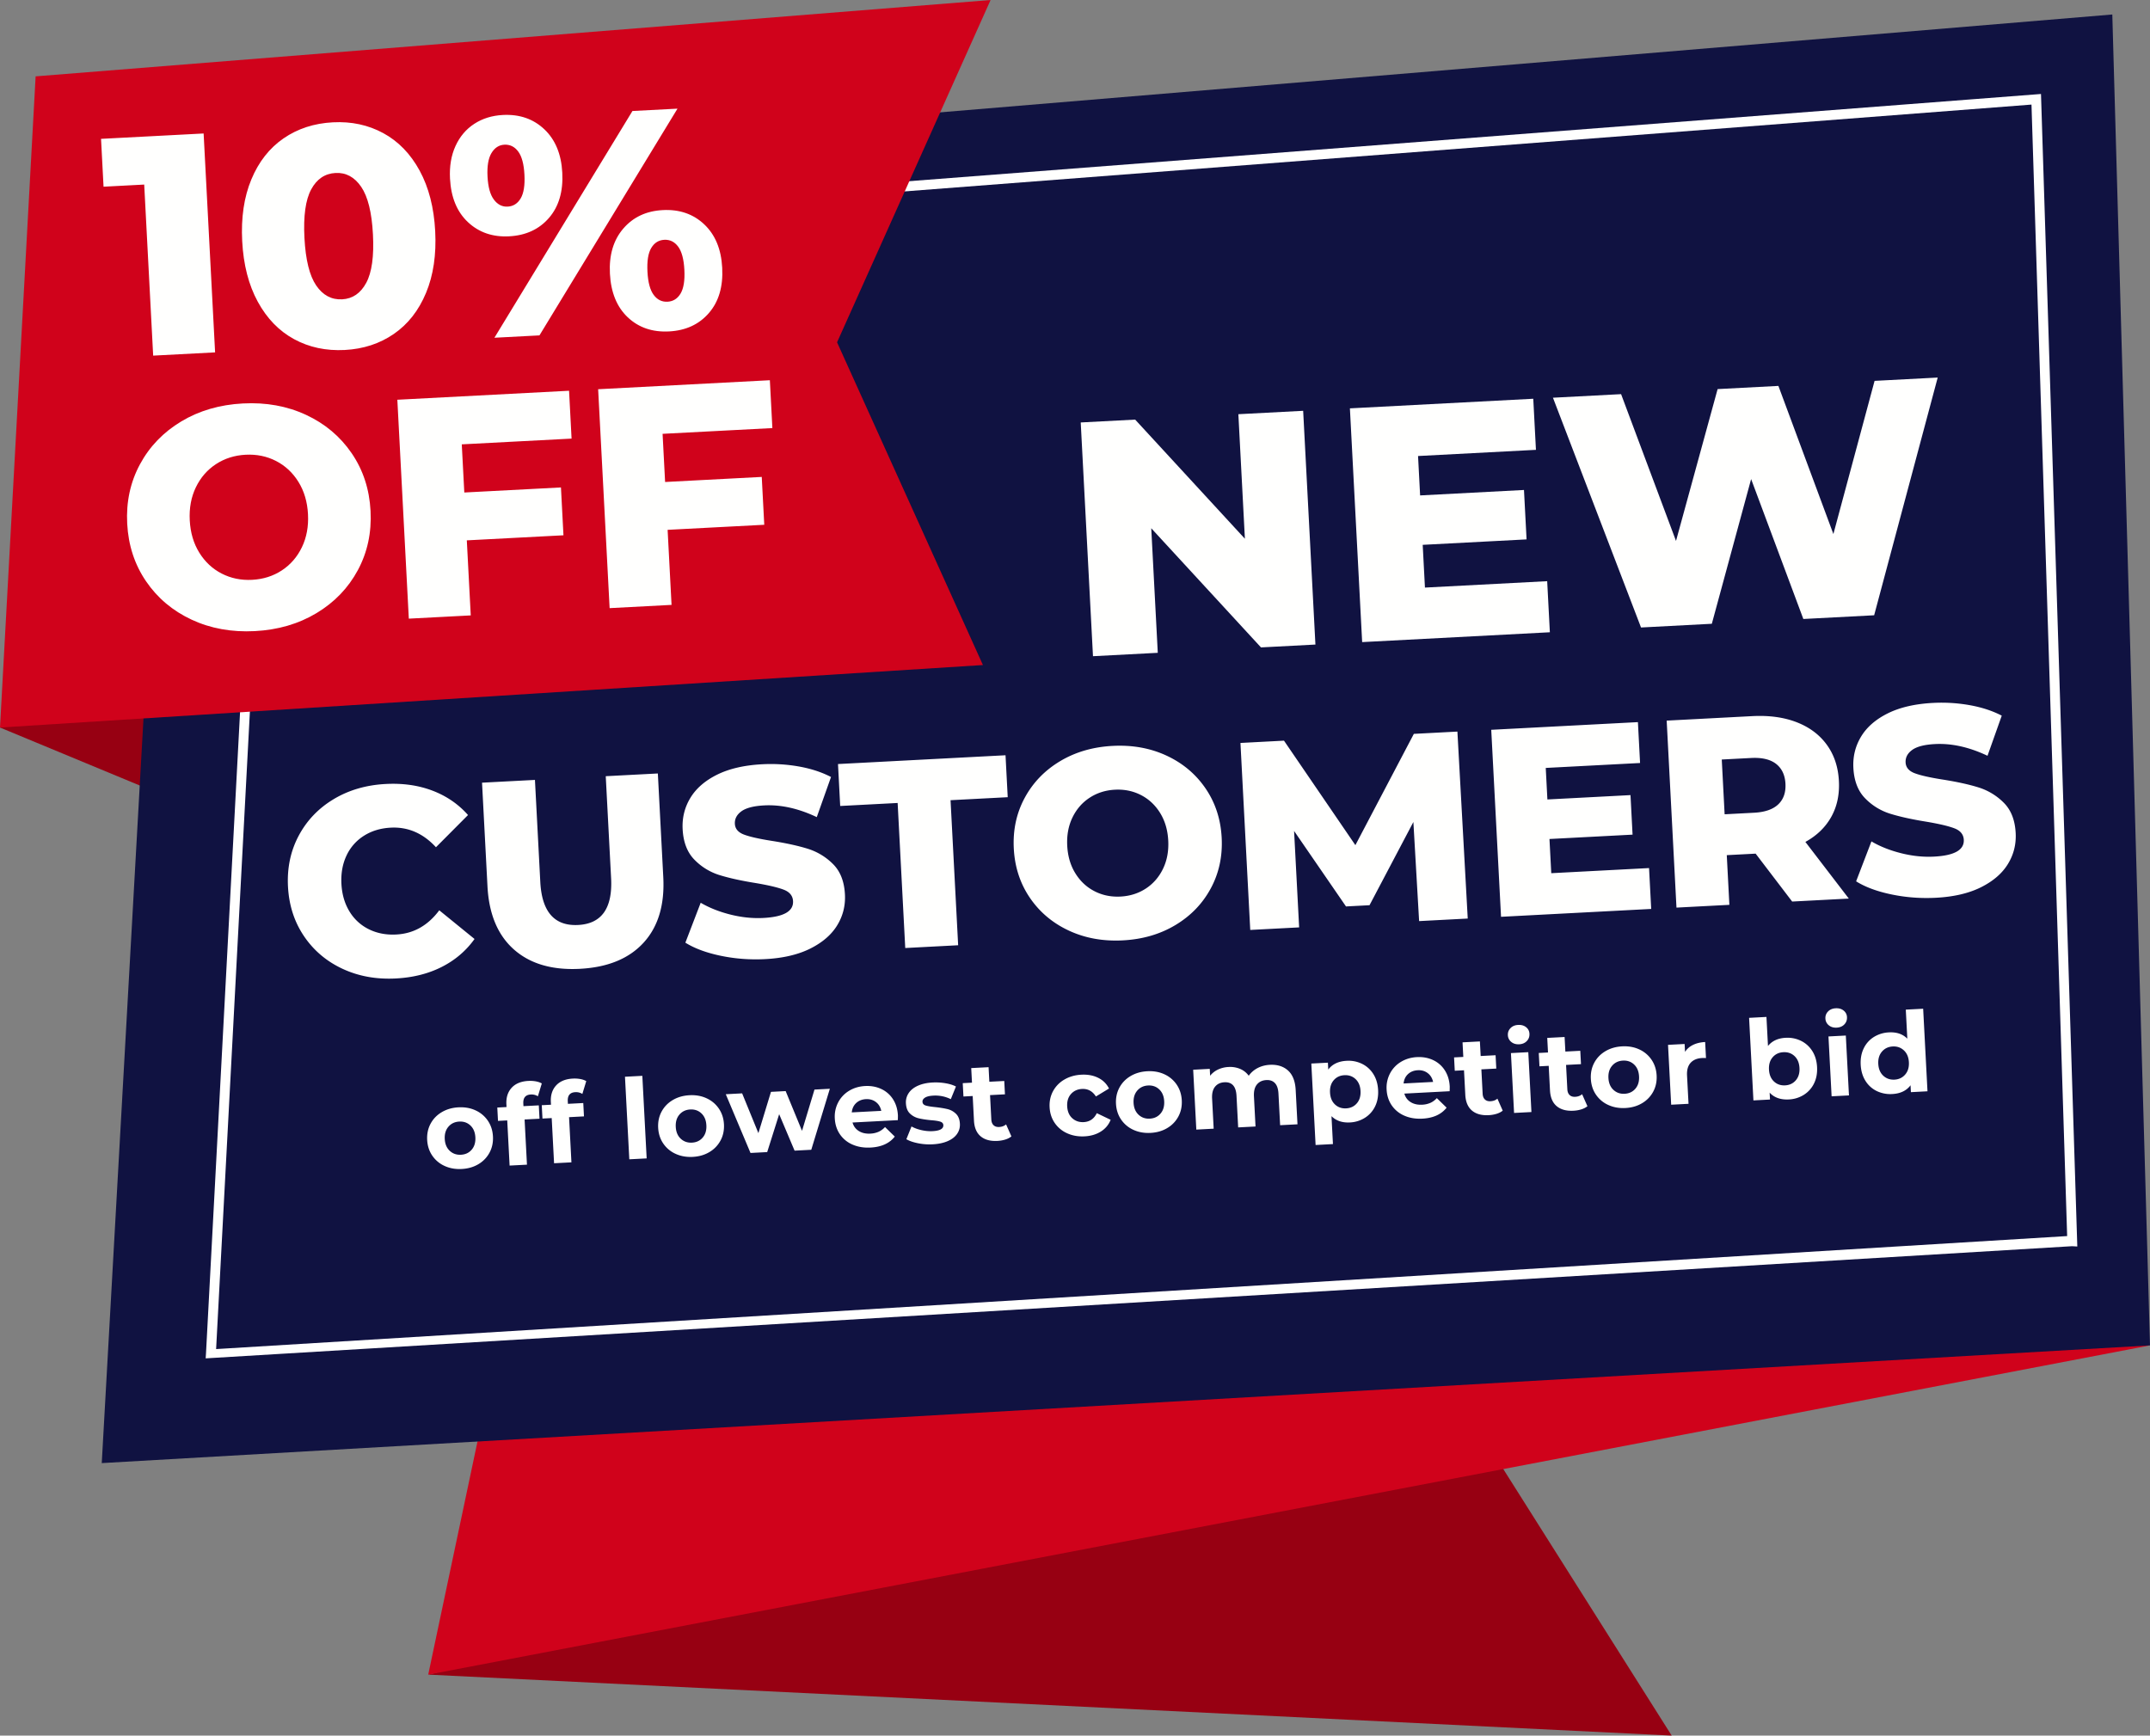 <svg width="270" height="218" viewBox="0 0 270 218" xmlns="http://www.w3.org/2000/svg">
    <rect x="0" y="0" width="270" height="218" fill="#808080" stroke="none"/>
    <g fill="none" fill-rule="evenodd">
        <path fill="#970012" d="m0 91.382 22.006 9.13 2.867-20.155L0 91.382M209.934 218l-25.274-40.006-130.884 32.35L209.934 218"/>
        <path fill="#D0021B" d="M73.703 116.044 270 168.991 53.776 210.345l19.927-94.301"/>
        <path fill="#101241" d="M21.836 22.147 265.266 1.82 270 168.99 12.778 183.774l9.058-161.627"/>
        <path d="m27.14 169.452 232.456-14.193-4.479-142.122L34.521 30.134 27.14 169.452m233.73-12.884-.672-.037-234.369 14.087.04-.622 7.488-141.014.535-.04L256.31 11.805l.021.646 4.54 144.117" fill="#FFFFFE"/>
        <path fill="#D0021B" d="M105.12 42.996 124.4 0 4.473 9.59 0 91.383l123.438-7.851z"/>
        <g fill="#FFFFFE" fill-rule="nonzero">
            <path d="m163.653 51.6 1.54 29.36-6.837.358-13.78-14.966.82 15.645-8.137.426-1.54-29.36 6.837-.358 13.78 14.965-.82-15.644zM194.298 73l.336 6.416-23.572 1.236-1.539-29.36 23.027-1.207.336 6.417-14.805.776.259 4.95 13.044-.684.325 6.207-13.044.684.282 5.369zM243.34 47.423l-7.982 29.859-8.892.466-6.557-17.573-4.935 18.175-8.892.466-11.06-28.86 8.557-.449 6.896 18.438 5.225-19.073 7.634-.4 6.905 18.606 5.174-19.24z"/>
        </g>
        <g fill="#FFFFFE" fill-rule="nonzero">
            <path d="M49.724 122.9c-2.46.13-4.696-.275-6.708-1.213-2.012-.937-3.626-2.305-4.842-4.103-1.215-1.798-1.885-3.872-2.008-6.22-.123-2.35.326-4.481 1.347-6.396 1.021-1.916 2.483-3.445 4.386-4.587 1.903-1.143 4.085-1.78 6.545-1.908 2.148-.113 4.103.166 5.865.837 1.762.67 3.251 1.69 4.467 3.063l-4.027 4.046c-1.617-1.754-3.51-2.574-5.68-2.46-1.276.066-2.396.405-3.363 1.017a5.83 5.83 0 0 0-2.19 2.486c-.495 1.047-.708 2.23-.64 3.55.07 1.32.405 2.474 1.007 3.463a5.83 5.83 0 0 0 2.439 2.244c1.025.508 2.175.728 3.45.66 2.17-.113 3.967-1.127 5.392-3.04l4.428 3.603c-1.066 1.491-2.44 2.662-4.122 3.513-1.683.851-3.598 1.333-5.746 1.445zM72.83 121.69c-3.49.182-6.251-.626-8.286-2.426-2.035-1.8-3.143-4.445-3.326-7.935l-.683-13.019 6.644-.348.672 12.818c.197 3.758 1.783 5.559 4.758 5.403 2.953-.155 4.33-2.111 4.134-5.87l-.672-12.817 6.543-.343.682 13.02c.183 3.489-.643 6.235-2.478 8.238-1.836 2.003-4.498 3.095-7.988 3.278zM96.104 120.47c-1.902.1-3.76-.039-5.574-.415s-3.3-.926-4.46-1.65l1.924-5.013c1.088.638 2.336 1.133 3.746 1.486 1.409.352 2.784.493 4.127.423 2.55-.134 3.791-.838 3.724-2.114-.035-.67-.424-1.15-1.168-1.436-.744-.286-1.931-.566-3.56-.84-1.787-.287-3.285-.618-4.494-.992a7.465 7.465 0 0 1-3.163-1.937c-.9-.917-1.393-2.192-1.479-3.825-.075-1.432.249-2.744.971-3.937.723-1.193 1.844-2.166 3.363-2.919 1.52-.752 3.41-1.188 5.669-1.306 1.543-.081 3.073.013 4.59.28 1.517.269 2.864.709 4.04 1.32l-1.789 5.04c-2.3-1.091-4.501-1.581-6.604-1.471-1.32.07-2.272.315-2.855.738-.583.423-.859.948-.826 1.575.033.626.415 1.077 1.148 1.353.732.275 1.9.54 3.507.791 1.81.287 3.312.618 4.51.992a7.688 7.688 0 0 1 3.162 1.92c.911.906 1.41 2.175 1.495 3.808.074 1.41-.25 2.705-.974 3.887-.723 1.182-1.85 2.155-3.38 2.92-1.53.764-3.413 1.204-5.65 1.322zM112.727 100.858l-7.214.378-.276-5.268 21.038-1.103.276 5.268-7.18.376.955 18.22-6.644.348zM141.007 118.116c-2.483.13-4.742-.278-6.777-1.226-2.035-.947-3.666-2.32-4.893-4.117-1.226-1.798-1.9-3.86-2.023-6.186-.122-2.327.333-4.448 1.366-6.364 1.032-1.916 2.51-3.451 4.435-4.606 1.925-1.155 4.129-1.798 6.612-1.928 2.483-.13 4.741.279 6.776 1.226 2.035.948 3.666 2.32 4.893 4.118 1.227 1.797 1.901 3.86 2.023 6.186.122 2.326-.333 4.447-1.366 6.363-1.032 1.916-2.51 3.451-4.435 4.606-1.924 1.156-4.128 1.798-6.611 1.928zm-.289-5.503c1.186-.062 2.245-.398 3.178-1.007.932-.61 1.651-1.438 2.157-2.485s.725-2.23.655-3.55c-.069-1.32-.41-2.475-1.022-3.463-.613-.989-1.415-1.737-2.406-2.246-.991-.509-2.08-.732-3.265-.67-1.186.062-2.245.398-3.177 1.008-.933.61-1.652 1.438-2.158 2.485s-.724 2.23-.655 3.55c.07 1.32.41 2.474 1.023 3.462.612.989 1.414 1.738 2.405 2.246.991.51 2.08.733 3.265.67zM178.214 115.695l-.72-12.445-5.508 10.45-2.953.155-6.52-9.483.635 12.113-6.14.322-1.23-23.488 5.468-.287 8.965 13.124 7.343-13.978 5.469-.287 1.298 23.484zM207.09 109.034l.27 5.134-18.858.988-1.23-23.488 18.42-.965.27 5.134-11.845.62.207 3.96 10.436-.547.26 4.966-10.435.547.225 4.295zM220.475 107.222l-3.624.19.327 6.241-6.644.349-1.23-23.488 10.737-.563c2.125-.111 3.989.144 5.591.767 1.603.622 2.864 1.566 3.782 2.83.92 1.264 1.425 2.78 1.517 4.547.09 1.7-.23 3.202-.958 4.508-.728 1.305-1.811 2.355-3.25 3.148l5.454 7.116-7.114.373-4.588-6.018zm3.746-8.776c-.058-1.096-.45-1.928-1.174-2.495-.725-.568-1.77-.816-3.135-.744l-3.69.193.36 6.879 3.69-.194c1.365-.071 2.379-.422 3.041-1.05.663-.63.965-1.493.908-2.589zM243.127 112.764c-1.902.1-3.76-.038-5.573-.414-1.815-.376-3.301-.926-4.46-1.65l1.923-5.014c1.088.639 2.336 1.134 3.746 1.486 1.409.353 2.784.494 4.127.423 2.55-.133 3.791-.838 3.725-2.113-.036-.67-.425-1.15-1.17-1.436-.743-.286-1.93-.566-3.56-.84-1.786-.287-3.284-.618-4.493-.992a7.465 7.465 0 0 1-3.163-1.937c-.9-.917-1.393-2.192-1.479-3.825-.075-1.432.249-2.744.971-3.937.723-1.194 1.844-2.166 3.363-2.919 1.52-.752 3.41-1.188 5.669-1.306 1.543-.081 3.073.012 4.59.28 1.517.269 2.864.709 4.04 1.32l-1.789 5.04c-2.3-1.091-4.501-1.581-6.604-1.471-1.32.069-2.271.315-2.855.738-.583.423-.859.948-.826 1.574.033.627.415 1.078 1.148 1.353.732.276 1.9.54 3.507.792 1.81.287 3.313.617 4.51.992a7.688 7.688 0 0 1 3.162 1.92c.911.906 1.41 2.175 1.495 3.808.074 1.41-.25 2.705-.974 3.887-.723 1.182-1.85 2.155-3.38 2.92-1.53.763-3.413 1.204-5.65 1.321z"/>
        </g>
        <g fill="#FFFFFE" fill-rule="nonzero">
            <path d="M57.985 146.831c-.792.042-1.511-.086-2.157-.384a3.694 3.694 0 0 1-1.547-1.3c-.385-.568-.597-1.225-.636-1.97-.039-.746.103-1.421.426-2.027.324-.606.791-1.09 1.403-1.454.612-.364 1.313-.566 2.105-.608.792-.041 1.51.087 2.15.385a3.705 3.705 0 0 1 1.54 1.3c.385.568.597 1.225.636 1.97.04.746-.103 1.422-.426 2.027a3.705 3.705 0 0 1-1.395 1.454c-.607.363-1.307.566-2.099.607zm-.094-1.789c.56-.03 1.009-.242 1.347-.638.34-.396.492-.911.46-1.545-.034-.633-.24-1.13-.618-1.488-.379-.359-.848-.523-1.407-.494-.559.03-1.01.242-1.354.639-.344.396-.499.911-.466 1.545.034.633.242 1.13.625 1.488.383.358.854.523 1.413.493zM65.736 138.94l1.928-.1.088 1.677-1.873.098.298 5.675-2.18.114-.298-5.674-1.16.06-.088-1.677 1.16-.06-.017-.336c-.045-.857.173-1.55.654-2.08.482-.53 1.184-.82 2.106-.868.326-.017.638.002.935.056.297.055.547.142.75.262l-.49 1.61a1.493 1.493 0 0 0-.895-.22c-.662.035-.973.416-.935 1.142l.017.322zM71.32 138.648l1.928-.1.088 1.676-1.873.099.298 5.674-2.18.114-.298-5.674-1.16.06-.088-1.677 1.16-.06-.018-.336c-.045-.857.174-1.55.655-2.08.482-.53 1.184-.82 2.106-.868.326-.017.638.002.935.057.297.054.547.141.75.262l-.49 1.609a1.493 1.493 0 0 0-.895-.22c-.662.035-.973.416-.935 1.143l.016.321zM78.485 135.245l2.18-.114.544 10.371-2.18.114zM86.995 145.311c-.793.041-1.512-.087-2.158-.385a3.694 3.694 0 0 1-1.547-1.299c-.385-.568-.596-1.225-.636-1.97-.039-.746.104-1.422.427-2.027.323-.606.79-1.09 1.402-1.454.612-.364 1.314-.567 2.106-.608.792-.042 1.509.087 2.15.385a3.705 3.705 0 0 1 1.54 1.3c.385.568.597 1.225.636 1.97.039.746-.103 1.421-.427 2.027a3.705 3.705 0 0 1-1.395 1.453c-.607.364-1.306.566-2.098.608zm-.094-1.79c.559-.028 1.008-.241 1.347-.637.339-.396.492-.911.458-1.545-.033-.634-.239-1.13-.617-1.488-.379-.359-.847-.523-1.407-.494-.559.03-1.01.242-1.354.638-.343.397-.498.912-.465 1.545.033.634.241 1.13.624 1.488.384.359.855.523 1.414.494zM104.213 136.756l-2.332 7.663-2.096.11-1.936-4.58-1.503 4.76-2.096.11-3.106-7.378 2.055-.108 2.041 4.995 1.579-5.184 1.845-.097 2.055 4.994 1.565-5.184zM112.762 140.106c.002.028-.002.225-.01.59l-5.69.298c.127.46.389.816.785 1.066.396.25.879.36 1.447.33a2.89 2.89 0 0 0 1.032-.229c.297-.132.57-.331.817-.596l1.226 1.197c-.666.848-1.679 1.307-3.04 1.378-.847.045-1.606-.081-2.276-.378a3.642 3.642 0 0 1-1.581-1.297c-.385-.569-.597-1.226-.636-1.971a3.848 3.848 0 0 1 .42-2.02 3.677 3.677 0 0 1 1.367-1.459c.593-.362 1.267-.564 2.021-.603.737-.039 1.411.085 2.024.37a3.473 3.473 0 0 1 1.476 1.29c.371.573.577 1.252.618 2.034zm-4.017-2.046c-.494.026-.901.188-1.222.485-.321.297-.506.69-.555 1.178l3.704-.194c-.1-.471-.325-.84-.675-1.107-.35-.266-.768-.387-1.252-.362zM117.122 143.732a7.315 7.315 0 0 1-1.843-.135c-.605-.122-1.09-.29-1.456-.505l.645-1.603c.346.196.76.35 1.243.46.482.11.952.153 1.408.13.923-.049 1.372-.301 1.348-.758-.011-.214-.145-.361-.401-.441-.257-.08-.648-.14-1.173-.177-.62-.061-1.133-.142-1.54-.242a2.367 2.367 0 0 1-1.075-.588c-.31-.292-.48-.723-.51-1.291a2.06 2.06 0 0 1 .347-1.287c.255-.382.64-.69 1.157-.922.515-.233 1.132-.368 1.85-.405a7.333 7.333 0 0 1 1.595.091c.533.09.977.227 1.332.414l-.645 1.59a4.345 4.345 0 0 0-2.196-.446c-.466.024-.812.108-1.038.25-.226.143-.334.317-.323.522.012.233.146.39.403.47.256.08.662.147 1.216.202.62.07 1.129.153 1.526.25.398.095.75.29 1.054.582.305.292.472.713.5 1.263.025.466-.093.888-.353 1.266s-.654.681-1.179.91c-.525.228-1.156.361-1.892.4zM127.014 142.737c-.206.17-.463.302-.771.398a3.998 3.998 0 0 1-.98.17c-.894.047-1.598-.145-2.11-.576-.514-.43-.794-1.089-.84-1.974l-.162-3.089-1.16.061-.088-1.677 1.16-.061-.096-1.831 2.18-.114.096 1.83 1.873-.097.088 1.677-1.873.098.16 3.06c.017.318.112.558.284.722.172.164.407.238.705.222.345-.018.634-.127.866-.326l.668 1.507zM136.208 142.732c-.802.042-1.53-.086-2.186-.383a3.72 3.72 0 0 1-1.568-1.299c-.39-.568-.603-1.225-.642-1.97-.04-.745.105-1.421.433-2.027a3.72 3.72 0 0 1 1.423-1.455c.621-.364 1.332-.567 2.134-.61.792-.04 1.492.088 2.101.388.61.3 1.065.75 1.368 1.35l-1.644.998c-.428-.669-1.01-.984-1.745-.946-.569.03-1.03.241-1.383.633-.353.393-.513.91-.48 1.553.035.643.248 1.141.64 1.494.392.354.872.515 1.44.486.746-.04 1.292-.414 1.638-1.123l1.74.833a3.006 3.006 0 0 1-1.22 1.466c-.574.366-1.257.57-2.05.612zM144.489 142.298c-.792.041-1.511-.087-2.158-.385a3.694 3.694 0 0 1-1.546-1.3c-.385-.568-.597-1.225-.636-1.97-.04-.745.103-1.42.426-2.027.324-.605.791-1.09 1.403-1.454.611-.363 1.313-.566 2.105-.607.792-.042 1.509.086 2.15.384a3.705 3.705 0 0 1 1.54 1.3c.385.569.597 1.226.636 1.971.04.746-.103 1.421-.426 2.027a3.705 3.705 0 0 1-1.396 1.453c-.607.364-1.306.566-2.098.608zm-.094-1.79c.56-.029 1.008-.241 1.347-.637.34-.397.492-.912.459-1.545-.033-.634-.24-1.13-.618-1.488-.378-.359-.847-.524-1.406-.494-.56.029-1.01.242-1.354.638-.344.397-.499.912-.466 1.545.033.634.242 1.13.625 1.488.383.359.854.523 1.413.494zM159.465 133.748c.94-.049 1.703.19 2.287.715.583.525.904 1.342.962 2.45l.226 4.306-2.18.114-.209-3.97c-.031-.596-.178-1.034-.44-1.315-.262-.28-.622-.409-1.078-.385-.513.027-.91.214-1.19.56-.281.347-.405.846-.37 1.498l.197 3.774-2.18.114-.208-3.97c-.062-1.183-.568-1.75-1.519-1.7-.503.027-.895.213-1.176.56-.28.346-.404.845-.37 1.498l.198 3.773-2.18.115-.394-7.52 2.082-.11.046.867c.262-.331.592-.591.989-.78a3.462 3.462 0 0 1 1.321-.322 3.237 3.237 0 0 1 1.456.24c.44.186.8.474 1.083.86.287-.407.66-.73 1.12-.97.458-.238.968-.372 1.527-.402zM169.116 133.243a3.837 3.837 0 0 1 1.933.382c.59.291 1.063.72 1.42 1.285.356.565.555 1.235.596 2.008.04.773-.087 1.46-.383 2.06a3.467 3.467 0 0 1-1.278 1.426 3.837 3.837 0 0 1-1.882.582c-.96.05-1.73-.213-2.312-.79l.184 3.508-2.18.115-.537-10.232 2.083-.109.045.867c.506-.68 1.277-1.048 2.31-1.102zm-.065 5.974c.559-.03 1.008-.242 1.347-.639.339-.396.491-.91.458-1.544-.033-.634-.239-1.13-.617-1.489-.379-.358-.848-.523-1.407-.493-.559.029-1.008.242-1.347.638-.339.396-.492.91-.458 1.544.033.634.239 1.13.617 1.489.379.358.847.523 1.407.494zM182.06 136.475c.002.028-.002.224-.01.589l-5.69.298c.127.46.389.816.785 1.066.396.25.879.36 1.447.33a2.89 2.89 0 0 0 1.032-.229c.297-.132.57-.33.817-.596l1.226 1.197c-.666.848-1.679 1.307-3.04 1.379-.847.044-1.606-.082-2.276-.379a3.642 3.642 0 0 1-1.581-1.297c-.385-.569-.597-1.226-.636-1.971a3.848 3.848 0 0 1 .42-2.02 3.677 3.677 0 0 1 1.367-1.458c.593-.363 1.267-.564 2.021-.604.736-.038 1.411.085 2.024.37a3.473 3.473 0 0 1 1.476 1.29c.371.574.577 1.252.618 2.035zm-4.017-2.046c-.494.026-.901.187-1.222.484-.321.297-.506.69-.555 1.178l3.704-.194c-.1-.47-.325-.84-.675-1.106-.35-.267-.768-.388-1.252-.362zM188.715 139.503c-.206.17-.463.303-.77.398a3.998 3.998 0 0 1-.98.17c-.895.048-1.598-.144-2.111-.575-.514-.431-.793-1.09-.84-1.975l-.162-3.088-1.16.06-.088-1.677 1.16-.06-.096-1.832 2.18-.114.097 1.831 1.873-.098.088 1.677-1.873.098.16 3.061c.017.317.111.557.283.721.172.164.407.238.706.222.344-.018.633-.126.866-.325l.667 1.506zM189.745 132.274l2.18-.115.394 7.52-2.18.114-.394-7.52zm1.035-1.106c-.4.021-.733-.078-.997-.298a1.135 1.135 0 0 1-.422-.847c-.018-.344.092-.64.332-.886.239-.246.559-.38.96-.4.4-.022.732.073.996.283.263.21.403.484.42.82.02.363-.09.67-.33.92-.238.251-.558.387-.959.408zM199.352 138.946c-.206.17-.463.302-.771.398a3.998 3.998 0 0 1-.98.17c-.894.047-1.598-.145-2.111-.576-.513-.43-.793-1.089-.84-1.974l-.161-3.089-1.16.06-.088-1.676 1.16-.061-.096-1.831 2.18-.114.096 1.83 1.873-.098.088 1.678-1.873.098.16 3.06c.017.318.112.558.284.722.172.164.407.238.705.222.345-.018.634-.127.866-.326l.668 1.507zM204.122 139.173c-.792.041-1.511-.087-2.158-.385a3.694 3.694 0 0 1-1.546-1.3c-.385-.568-.597-1.225-.636-1.97-.04-.746.103-1.421.426-2.027.323-.605.79-1.09 1.403-1.454.611-.363 1.313-.566 2.105-.608.792-.041 1.509.087 2.15.385a3.705 3.705 0 0 1 1.54 1.3c.385.569.597 1.225.636 1.97.04.746-.103 1.422-.426 2.027a3.705 3.705 0 0 1-1.396 1.454c-.607.364-1.306.566-2.098.608zm-.094-1.79c.56-.029 1.008-.241 1.347-.638.34-.396.492-.91.459-1.544-.033-.634-.24-1.13-.618-1.489-.378-.358-.847-.523-1.406-.494-.56.03-1.01.243-1.354.639-.344.396-.5.911-.466 1.545.033.634.241 1.13.625 1.488.383.358.854.523 1.413.494zM211.608 132.123c.242-.377.58-.67 1.012-.88.433-.21.938-.33 1.516-.36l.105 2.013a7.88 7.88 0 0 0-.49-.002c-.625.032-1.105.233-1.44.6-.336.369-.486.902-.45 1.6l.187 3.551-2.18.114-.395-7.52 2.083-.108.052.992zM224.241 130.354a3.837 3.837 0 0 1 1.933.382c.59.291 1.064.72 1.42 1.285.357.565.555 1.235.596 2.008.04.773-.087 1.46-.383 2.06a3.467 3.467 0 0 1-1.277 1.426 3.837 3.837 0 0 1-1.883.582c-1.034.054-1.839-.23-2.413-.855l.045.867-2.082.109-.544-10.37 2.18-.115.192 3.648c.518-.635 1.257-.977 2.216-1.027zm-.065 5.974c.559-.03 1.008-.242 1.347-.639.339-.396.492-.91.459-1.544-.034-.634-.24-1.13-.618-1.489-.378-.358-.847-.523-1.406-.493-.56.029-1.008.242-1.347.638-.34.396-.492.91-.46 1.544.034.634.24 1.13.619 1.489.378.358.847.523 1.406.494zM229.621 130.184l2.18-.114.395 7.52-2.18.113-.395-7.52zm1.036-1.106c-.401.021-.733-.078-.997-.298a1.135 1.135 0 0 1-.423-.846c-.018-.345.093-.64.332-.887.24-.246.56-.38.96-.4.4-.022.733.073.996.284.263.21.404.483.421.818.02.364-.09.671-.33.922-.239.25-.559.386-.96.407zM241.513 126.702l.544 10.37-2.083.11-.045-.867c-.507.68-1.272 1.048-2.297 1.101a3.91 3.91 0 0 1-1.947-.374 3.407 3.407 0 0 1-1.42-1.285c-.357-.57-.555-1.242-.596-2.015-.04-.774.087-1.462.382-2.066a3.407 3.407 0 0 1 1.278-1.427 3.91 3.91 0 0 1 1.897-.576c.96-.05 1.726.213 2.298.79l-.191-3.647 2.18-.114zm-3.598 8.906c.55-.03.997-.242 1.34-.638.344-.397.5-.912.466-1.545-.033-.634-.241-1.13-.625-1.488-.383-.359-.85-.523-1.399-.495-.559.03-1.01.243-1.354.64-.344.395-.499.91-.466 1.544.034.634.242 1.13.625 1.488.383.358.854.523 1.413.494z"/>
        </g>
        <g fill="#FFFFFE" fill-rule="nonzero">
            <path d="m25.571 16.766 1.441 27.495-7.777.408-1.126-21.486-5.106.268-.315-6.01zM43.303 43.96c-2.357.123-4.481-.33-6.373-1.36-1.892-1.03-3.412-2.599-4.56-4.705-1.147-2.106-1.799-4.638-1.954-7.598-.155-2.959.228-5.545 1.15-7.76.92-2.215 2.268-3.933 4.042-5.155 1.774-1.222 3.84-1.895 6.196-2.018 2.33-.123 4.442.331 6.334 1.361 1.892 1.03 3.412 2.598 4.56 4.705 1.147 2.106 1.799 4.638 1.954 7.597.155 2.96-.228 5.546-1.15 7.76-.92 2.215-2.268 3.934-4.042 5.156-1.774 1.222-3.826 1.894-6.157 2.016zm-.334-6.364c1.31-.069 2.317-.758 3.023-2.069.706-1.31.987-3.34.843-6.09-.144-2.75-.636-4.74-1.475-5.969-.839-1.23-1.913-1.81-3.222-1.741-1.336.07-2.356.76-3.062 2.07-.706 1.311-.987 3.341-.843 6.09.144 2.75.636 4.74 1.475 5.97.839 1.23 1.926 1.809 3.261 1.739zM63.942 29.683c-2.069.108-3.793-.484-5.174-1.777-1.38-1.293-2.133-3.118-2.256-5.475-.081-1.545.15-2.91.691-4.093.542-1.184 1.327-2.111 2.355-2.782 1.029-.671 2.224-1.042 3.585-1.114 2.095-.11 3.833.489 5.215 1.795 1.381 1.306 2.133 3.124 2.255 5.455.124 2.357-.434 4.25-1.672 5.68-1.238 1.43-2.904 2.2-4.999 2.31zm15.482-15.74 5.656-.296-17.335 28.48-5.656.296 17.335-28.48zM63.747 25.952c.707-.037 1.253-.38 1.64-1.031.385-.65.543-1.643.473-2.979-.07-1.335-.33-2.306-.783-2.913-.452-.607-1.031-.891-1.738-.854-.68.035-1.22.385-1.619 1.05-.398.664-.563 1.65-.495 2.96.069 1.31.336 2.273.802 2.892.465.62 1.039.91 1.72.875zm20.278 15.677c-2.094.11-3.826-.482-5.193-1.776-1.368-1.294-2.113-3.119-2.237-5.476-.122-2.33.436-4.217 1.673-5.66 1.237-1.444 2.89-2.22 4.959-2.328 2.095-.11 3.833.488 5.214 1.794 1.382 1.306 2.133 3.125 2.255 5.455.124 2.357-.433 4.25-1.671 5.68-1.238 1.431-2.905 2.201-5 2.311zm-.195-3.732c.707-.037 1.253-.38 1.64-1.03.386-.651.544-1.644.474-2.98-.07-1.335-.331-2.306-.783-2.913-.452-.606-1.032-.89-1.739-.854-.707.037-1.253.38-1.64 1.031-.385.65-.543 1.644-.473 2.98.07 1.335.33 2.306.783 2.912.451.607 1.03.892 1.738.854z"/>
        </g>
        <g fill="#FFFFFE" fill-rule="nonzero">
            <path d="M32.003 79.271c-2.906.152-5.55-.326-7.933-1.435-2.382-1.11-4.29-2.716-5.727-4.82-1.437-2.105-2.226-4.519-2.369-7.242-.142-2.723.39-5.206 1.599-7.45 1.208-2.242 2.94-4.04 5.192-5.392 2.253-1.352 4.833-2.104 7.74-2.256 2.906-.153 5.55.326 7.933 1.435 2.382 1.11 4.29 2.716 5.727 4.82 1.436 2.104 2.226 4.518 2.369 7.241.142 2.724-.39 5.207-1.599 7.45-1.208 2.242-2.94 4.04-5.192 5.392-2.253 1.352-4.833 2.105-7.74 2.257zm-.337-6.442c1.388-.073 2.627-.466 3.72-1.18 1.09-.713 1.933-1.683 2.525-2.909.592-1.225.848-2.61.767-4.156-.081-1.545-.48-2.896-1.197-4.053-.717-1.157-1.656-2.034-2.816-2.63-1.16-.595-2.435-.856-3.823-.784-1.388.073-2.627.466-3.72 1.18-1.09.714-1.933 1.683-2.525 2.91-.592 1.225-.848 2.61-.767 4.155.081 1.545.48 2.896 1.197 4.054.717 1.157 1.656 2.033 2.816 2.629 1.16.595 2.435.857 3.823.784zM57.99 55.813l.318 6.049 12.137-.636.315 6.01-12.137.636.494 9.427-7.778.407-1.44-27.495 21.564-1.13.315 6.01zM83.208 54.491l.317 6.05 12.137-.637.315 6.01-12.137.636.494 9.427-7.777.408-1.441-27.496 21.564-1.13.315 6.01z"/>
        </g>
    </g>
</svg>
